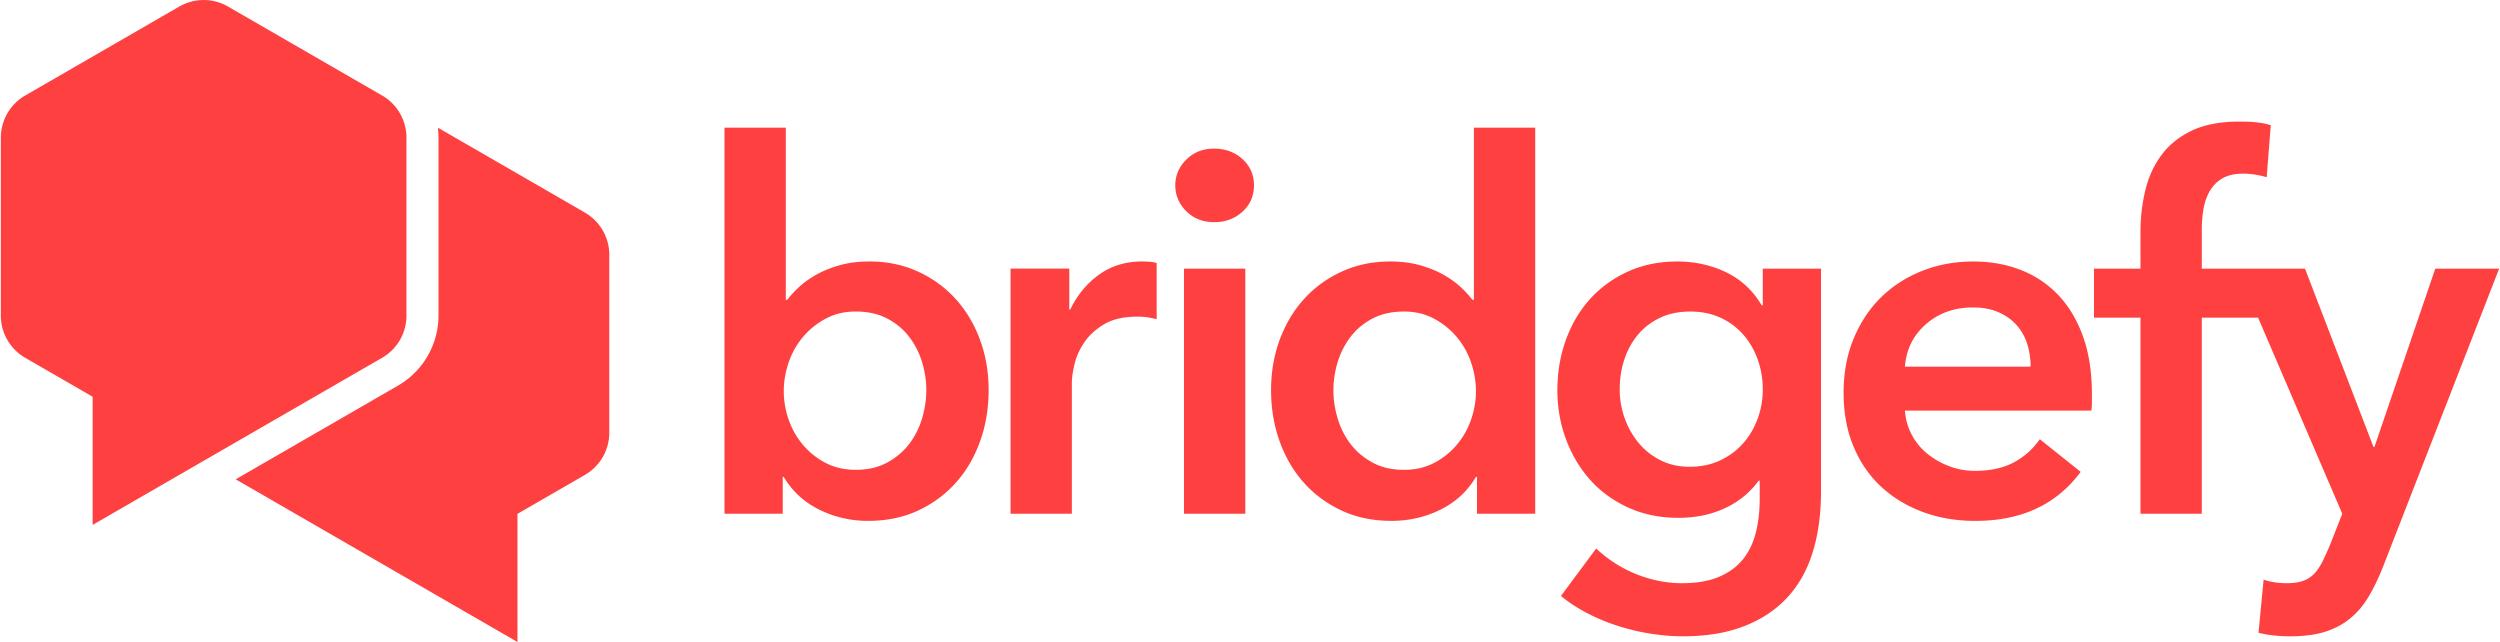 <svg height="642" viewBox="-.002 0 4016.362 1032.1" width="2500" xmlns="http://www.w3.org/2000/svg"><g fill="#ff4040"><path d="m1534.63 480.26c-16.98-18.6-37.24-33.24-60.78-43.91-23.55-10.67-49.28-16.01-77.21-16.01-18.08 0-34.23 2.05-48.47 6.16s-26.69 9.18-37.37 15.19c-10.67 6.03-19.85 12.59-27.52 19.7-7.67 7.12-13.96 13.96-18.89 20.53h-2.47v-276.67h-98.56v620.62h93.63v-59.1h1.64c13.69 22.99 32.71 40.51 57.08 52.54 24.36 12.03 50.52 18.06 78.44 18.06 30.11 0 57.08-5.62 80.91-16.82 23.82-11.21 44.07-26.27 60.78-45.15 16.7-18.88 29.57-41.05 38.61-66.5 9.03-25.45 13.55-52.67 13.55-81.68 0-29-4.66-56.09-13.96-81.27-9.3-25.19-22.44-47.08-39.41-65.69m-53.8 192.92c-4.66 15.33-11.64 29.01-20.95 41.05-9.32 12.04-21.09 21.9-35.32 29.56-14.25 7.67-30.94 11.49-50.1 11.49-18.08 0-34.23-3.69-48.46-11.08-14.25-7.39-26.42-17.1-36.55-29.14-10.14-12.03-17.8-25.58-23-40.64-5.21-15.04-7.8-30.24-7.8-45.56s2.59-30.65 7.8-45.98c5.2-15.31 12.86-29 23-41.04 10.13-12.03 22.31-21.88 36.55-29.55 14.23-7.66 30.39-11.5 48.46-11.5 19.16 0 35.86 3.7 50.1 11.09 14.23 7.39 26 17.11 35.32 29.14 9.3 12.05 16.28 25.59 20.95 40.64 4.65 15.06 6.98 30.25 6.98 45.56.01 15.31-2.33 30.64-6.98 45.96m353.48-252.84c-26.28 0-49.29 7.11-69 21.35-19.71 14.23-35.05 32.83-46 55.82h-1.64v-65.67h-94.46v394.05h98.57v-210.99c0-7.11 1.36-16.69 4.11-28.73 2.73-12.03 7.94-23.81 15.61-35.3 7.66-11.5 18.34-21.35 32.03-29.55 13.68-8.21 31.75-12.31 54.21-12.31 4.37 0 8.89.28 13.55.82 4.64.55 10.27 1.64 16.84 3.29v-90.3c-3.29-1.09-7.13-1.77-11.51-2.05-4.38-.29-8.48-.43-12.31-.43m67.74 11.49h98.57v394.05h-98.57zm48.46-192.92c-18.07 0-32.99 5.89-44.77 17.65-11.78 11.77-17.66 25.59-17.66 41.45 0 15.88 5.88 29.7 17.66 41.45 11.77 11.78 26.7 17.65 44.77 17.65s33.27-5.61 45.59-16.82 18.48-25.31 18.48-42.28c0-16.96-6.16-31.05-18.48-42.28-12.32-11.2-27.51-16.82-45.59-16.82m417.64 242.99h-2.47c-4.93-6.56-11.23-13.4-18.89-20.53-7.67-7.1-16.84-13.67-27.51-19.7-10.68-6.02-23.14-11.08-37.38-15.19-14.25-4.1-30.39-6.16-48.46-6.16-27.93 0-53.67 5.34-77.21 16.01-23.55 10.67-43.81 25.32-60.78 43.91-16.98 18.61-30.12 40.51-39.42 65.67-9.32 25.18-13.96 52.27-13.96 81.27 0 29.01 4.52 56.23 13.55 81.68 9.04 25.45 21.89 47.62 38.61 66.5 16.7 18.88 36.96 33.94 60.78 45.15s50.78 16.82 80.91 16.82c27.93 0 54.07-6.02 78.44-18.06 24.35-12.03 43.39-29.55 57.08-52.54h1.64v59.11h93.63v-620.59h-98.56zm-4.51 192.51c-5.21 15.06-12.88 28.61-23 40.64-10.14 12.04-22.32 21.76-36.55 29.14-14.24 7.39-30.39 11.08-48.46 11.08-19.17 0-35.87-3.82-50.1-11.49-14.24-7.66-26.01-17.51-35.32-29.56-9.32-12.03-16.3-25.72-20.94-41.04-4.66-15.32-6.98-30.64-6.98-45.97 0-15.32 2.32-30.5 6.98-45.56 4.65-15.04 11.63-28.59 20.94-40.64 9.31-12.03 21.08-21.75 35.32-29.14s30.93-11.09 50.1-11.09c18.07 0 34.22 3.84 48.46 11.5 14.24 7.67 26.42 17.52 36.55 29.55 10.12 12.04 17.79 25.73 23 41.04 5.2 15.33 7.8 30.66 7.8 45.98s-2.61 30.51-7.8 45.56m468.91-183.48h-1.65c-14.25-24.07-33.41-41.86-57.49-53.36-24.1-11.5-50.11-17.24-78.03-17.24-29.57 0-56.27 5.48-80.09 16.42-23.82 10.96-44.08 25.73-60.78 44.33-16.71 18.61-29.57 40.51-38.61 65.67-9.04 25.18-13.55 52-13.55 80.46 0 27.91 4.65 54.32 13.97 79.22 9.31 24.91 22.3 46.66 39.01 65.26 16.7 18.61 37.09 33.39 61.19 44.33 24.09 10.94 50.93 16.42 80.49 16.42 27.38 0 52.16-5.12 74.34-15.35 22.18-10.22 40.37-25 54.62-44.36h1.64v28.84c0 19.78-2.05 37.9-6.16 54.39-4.11 16.46-10.96 30.76-20.54 42.84-9.59 12.08-22.46 21.55-38.61 28.42-16.15 6.86-36.01 10.3-59.54 10.3-24.64 0-49.01-4.79-73.11-14.36-24.1-9.59-45.72-23.4-64.89-41.47l-56.67 76.35c12.59 10.39 26.82 19.7 42.71 27.91 15.88 8.21 32.44 15.04 49.69 20.52 17.25 5.47 34.77 9.58 52.57 12.32 17.79 2.73 34.62 4.1 50.51 4.1 38.32 0 71.46-5.47 99.39-16.42s51.05-26.4 69.4-46.38 31.9-44.33 40.66-73.06 13.14-60.89 13.14-96.46v-358.74h-93.63v59.1zm-8.22 182.1c-5.48 15-13.28 28.23-23.41 39.69-10.14 11.45-22.46 20.59-36.96 27.41-14.52 6.83-30.8 10.22-48.87 10.22-17.53 0-33.27-3.54-47.23-10.64-13.97-7.09-25.75-16.51-35.32-28.23-9.58-11.72-16.98-24.96-22.18-39.68-5.21-14.72-7.8-29.99-7.8-45.82 0-17.45 2.59-33.81 7.8-49.09 5.2-15.27 12.59-28.5 22.18-39.68 9.57-11.19 21.35-20.05 35.32-26.59 13.96-6.54 29.98-9.82 48.05-9.82 18.06 0 34.21 3.28 48.46 9.82 14.24 6.54 26.41 15.55 36.55 27 10.13 11.45 17.93 24.81 23.41 40.08 5.47 15.28 8.22 31.38 8.22 48.28 0 16.37-2.75 32.06-8.22 47.05m483.12-198.92c-16.99-17.78-37.11-31.2-60.37-40.23-23.28-9.03-48.6-13.54-75.98-13.54-29.57 0-57.08 5.06-82.54 15.19s-47.51 24.36-66.12 42.68c-18.62 18.35-33.27 40.51-43.95 66.5-10.68 26.01-16.02 54.88-16.02 86.61 0 32.3 5.34 61.16 16.02 86.61s25.46 46.94 44.36 64.44c18.89 17.52 41.19 31.06 66.94 40.63 25.73 9.57 53.93 14.37 84.6 14.37 73.92 0 130.32-26.27 169.2-78.81l-65.7-52.54c-10.96 15.88-24.93 28.32-41.9 37.35-16.98 9.03-37.78 13.55-62.42 13.55-14.25 0-27.93-2.47-41.07-7.39-13.15-4.93-24.93-11.63-35.32-20.11-10.41-8.48-18.76-18.6-25.05-30.37-6.31-11.76-10-24.76-11.09-38.99h299.8c.54-4.38.83-8.75.83-13.14v-13.13c0-35.57-4.8-66.63-14.38-93.18-9.6-26.55-22.87-48.71-39.84-66.5m-246.42 115.33c2.18-27.91 13.55-50.76 34.09-68.55 20.54-17.77 45.59-26.68 75.16-26.68 15.88 0 29.7 2.6 41.48 7.8 11.77 5.21 21.49 12.19 29.16 20.93 7.66 8.76 13.27 18.88 16.84 30.37 3.55 11.5 5.34 23.53 5.34 36.12h-202.07zm852.65-157.61-97.75 286.51h-1.64l-110.06-286.51h-165.9v-64.03c0-9.86.82-19.97 2.47-30.38 1.65-10.38 4.79-19.97 9.44-28.73 4.65-8.75 11.36-15.87 20.12-21.34s20.25-8.21 34.49-8.21c7.11 0 13.83.55 20.13 1.64 6.29 1.1 12.18 2.46 17.66 4.1l6.57-83.73c-7.67-2.18-15.19-3.7-22.58-4.52-7.4-.82-16.57-1.23-27.52-1.23-30.67 0-56.14 4.8-76.39 14.36-20.26 9.58-36.55 22.58-48.87 39-12.32 16.41-21.09 35.43-26.28 57.05-5.21 21.63-7.81 44.2-7.81 67.73v58.28h-74.74v78.81h74.74v315.24h98.57v-315.23h90.5l135.36 315.24-19.71 50.08c-4.39 10.39-8.5 19.42-12.32 27.09-3.84 7.65-8.21 14.08-13.14 19.29-4.93 5.19-10.96 9.03-18.07 11.49-7.12 2.47-15.89 3.69-26.28 3.69-5.48 0-11.37-.41-17.66-1.22-6.3-.83-12.73-2.34-19.3-4.52l-8.21 85.37c8.75 2.18 17.37 3.7 25.87 4.52 8.48.82 16.84 1.23 25.05 1.23 21.89 0 40.65-2.46 56.26-7.39 15.61-4.92 29.16-12.18 40.66-21.75 11.51-9.58 21.36-21.35 29.57-35.3 8.22-13.96 15.88-29.97 23-48.02l186.45-478.61zm-3300.79-278.35-247.65-142.98c-12.13-7-25.66-10.5-39.2-10.5s-27.07 3.5-39.2 10.5l-247.64 142.98a78.377 78.377 0 0 0 -39.2 67.89v285.96c0 28.01 14.94 53.89 39.2 67.89l108.39 62.58v206.06l465.3-268.64c24.25-14 39.2-39.88 39.2-67.89v-285.96c-.01-28.01-14.95-53.89-39.2-67.89"/><path d="m938.93 341.72-236.37-136.46c.67 5.31 1.02 10.69 1.02 16.11v285.96c0 46.26-24.89 89.37-64.95 112.5l-261.08 150.74 452.99 261.53v-206.06l108.4-62.58c24.25-14 39.2-39.88 39.2-67.89v-285.96a78.429 78.429 0 0 0 -39.21-67.89"/></g></svg>